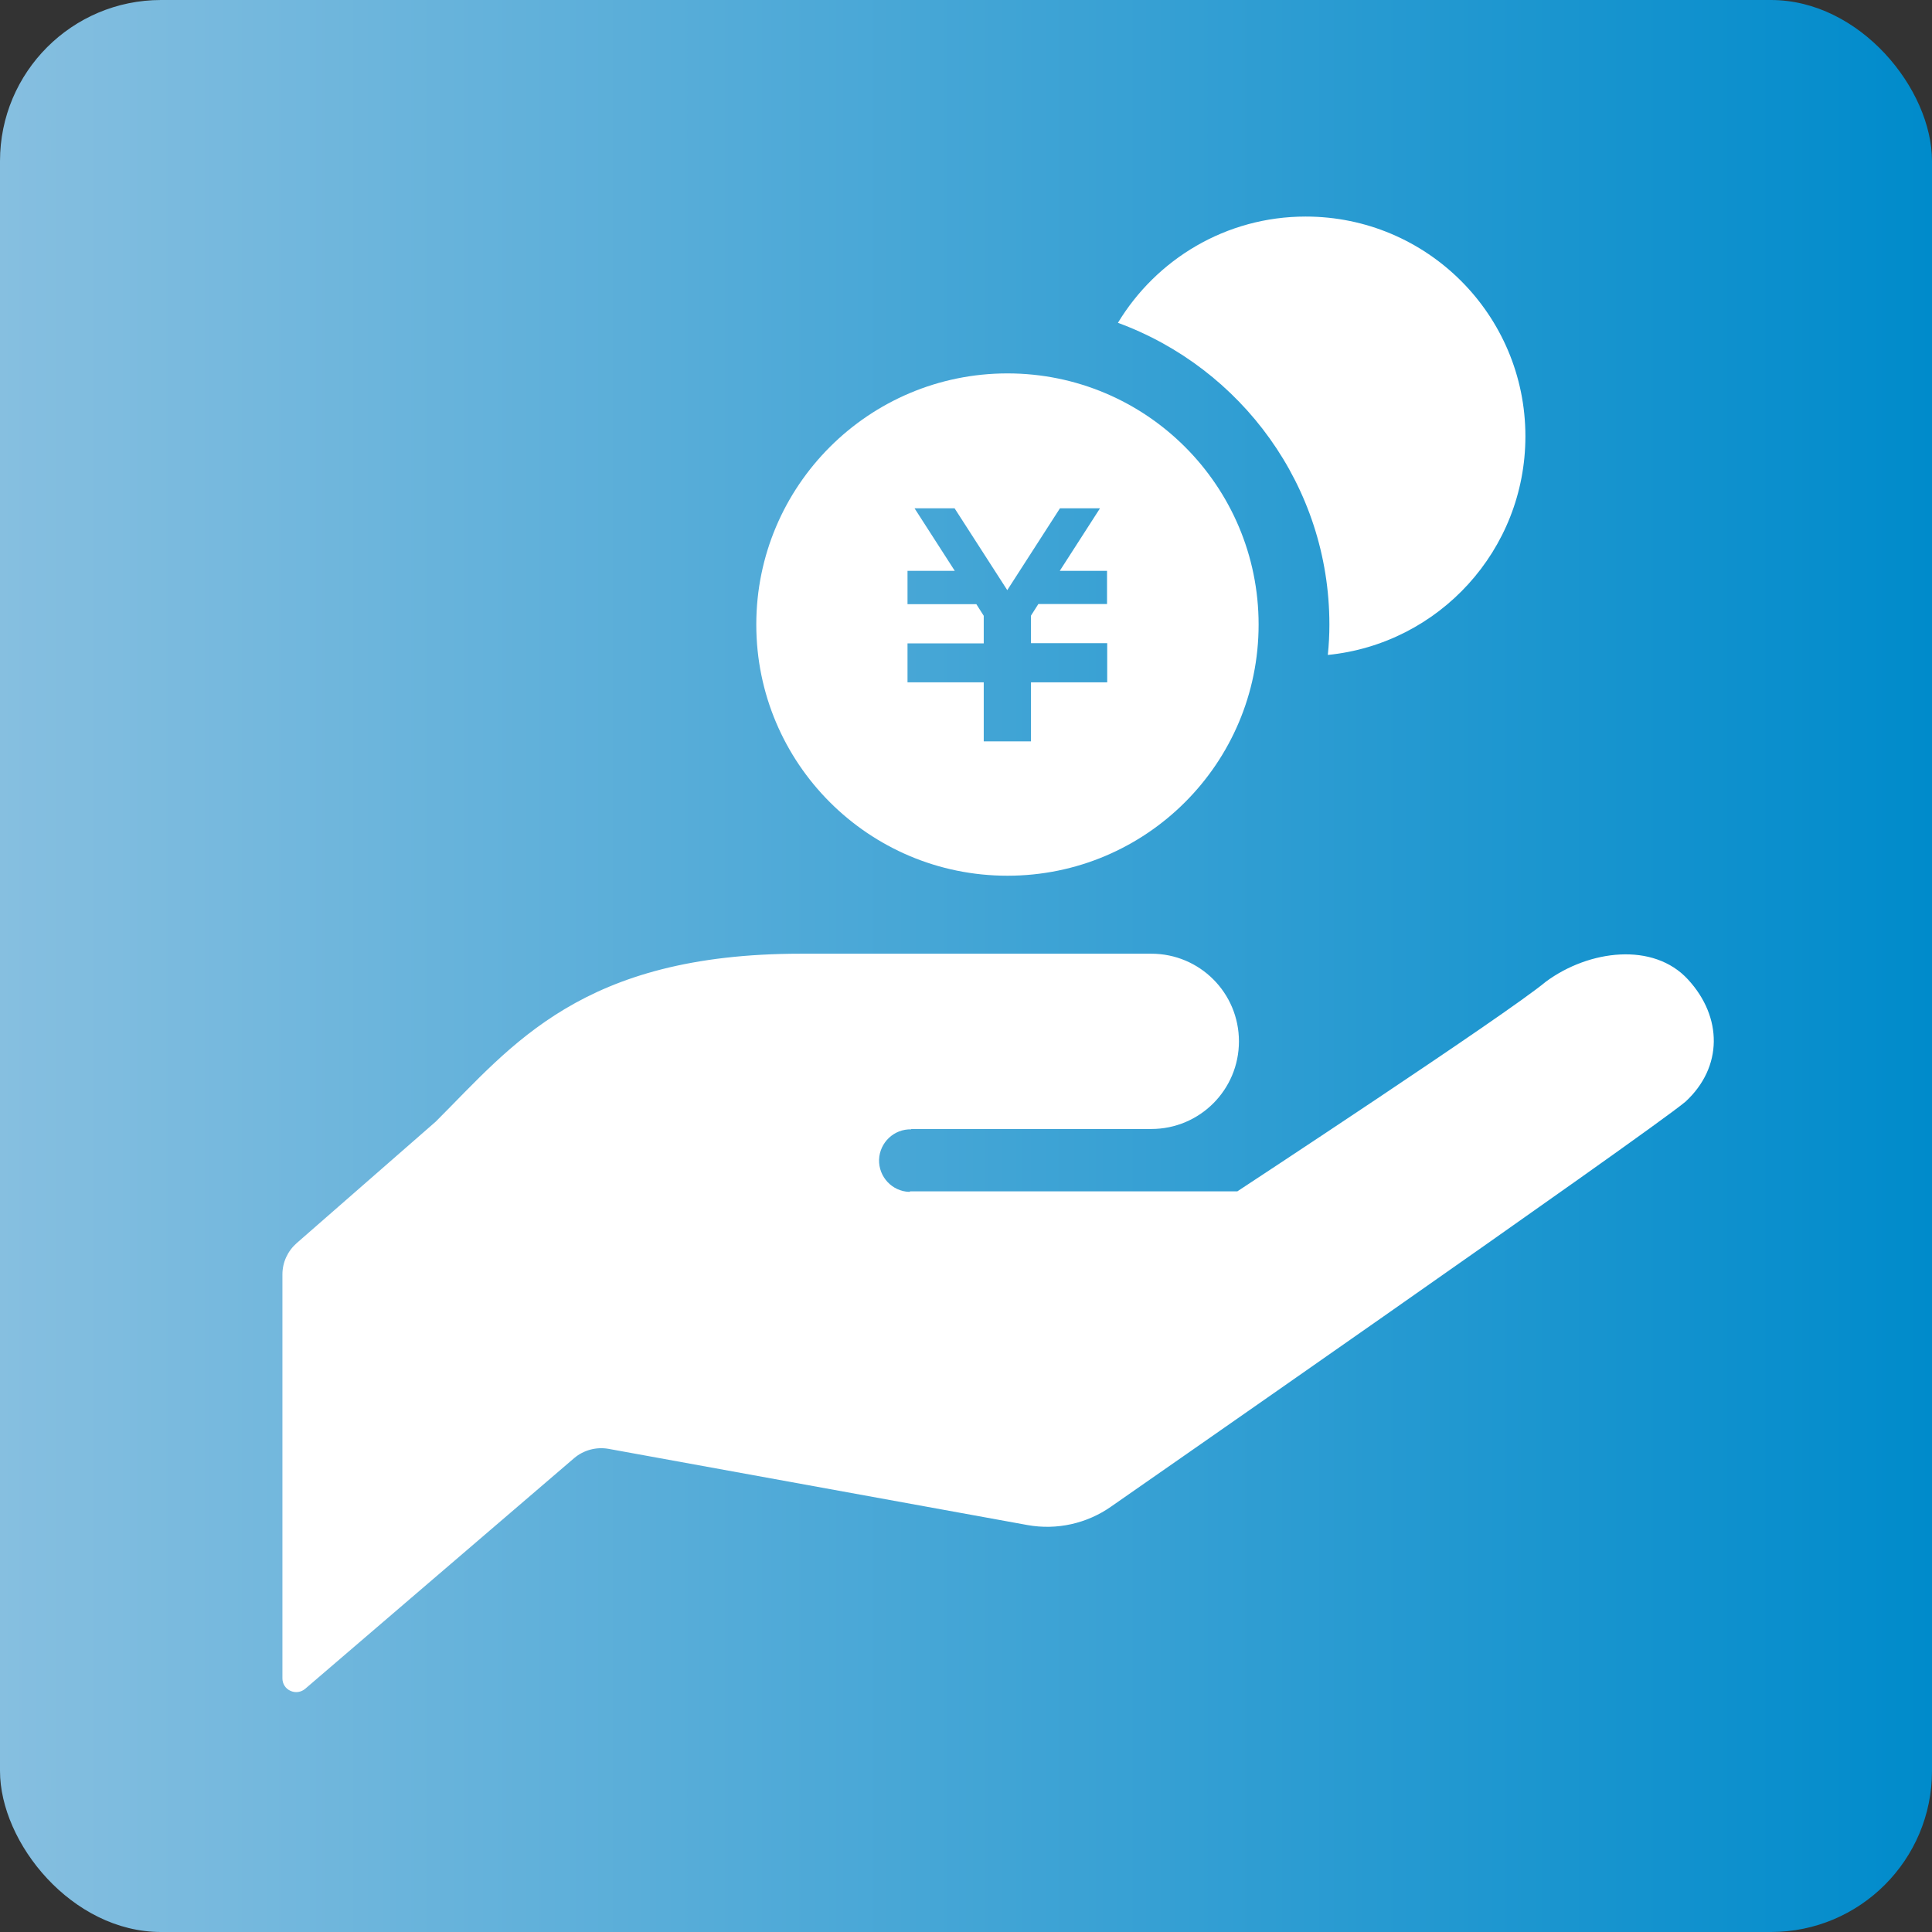 <?xml version="1.0" encoding="UTF-8"?><svg id="_コンテンツ" xmlns="http://www.w3.org/2000/svg" xmlns:xlink="http://www.w3.org/1999/xlink" viewBox="0 0 110 110"><rect x="0" y="0" width="110" height="110" fill="#333333" stroke="none"/><defs><style>.cls-1{fill:url(#_名称未設定グラデーション_3);}.cls-2{fill:#fff;}</style><linearGradient id="_名称未設定グラデーション_3" x1="0" y1="55" x2="110" y2="55" gradientUnits="userSpaceOnUse"><stop offset="0" stop-color="#86bfe0"/><stop offset="1" stop-color="#008bcb"/></linearGradient></defs><rect class="cls-1" width="110" height="110" rx="9.17" ry="9.17"/><path class="cls-2" d="M51.83,64.28h13.72c2.76,0,4.99-2.23,4.99-4.99s-2.23-4.99-4.99-4.99h-19.95c-12.48,0-16.42,5.2-20.79,9.56l-7.92,6.92c-.51.45-.81,1.09-.81,1.78v23c0,.31.18.59.46.71.28.13.61.08.84-.12l15.31-13.13c.54-.46,1.26-.65,1.95-.53l23.86,4.34c1.66.3,3.38-.08,4.76-1.05,0,0,30.45-21.18,32.7-23.05h0c2.14-1.97,2.12-4.82.15-6.96-1.97-2.15-5.64-1.69-8.09.12-2.24,1.87-17.57,11.94-17.57,11.94h-18.62l-.06.03c-.98-.03-1.75-.86-1.72-1.84.04-.98.86-1.75,1.84-1.72l-.06-.03Z"/><path class="cls-2" d="M74.34,12.33c-4.54,0-8.5,2.43-10.69,6.05,7.01,2.57,12.04,9.29,12.04,17.18,0,.58-.03,1.16-.09,1.73,6.32-.63,11.25-5.96,11.25-12.45,0-6.91-5.6-12.51-12.51-12.51Z"/><path class="cls-2" d="M57.36,21.26c-7.89,0-14.3,6.4-14.3,14.3s6.4,14.3,14.3,14.3,14.3-6.4,14.3-14.3-6.4-14.3-14.3-14.3ZM63.04,34.39h-3.92l-.42.66v1.57h4.34v2.23h-4.34v3.36h-2.69v-3.36h-4.34v-2.22h0s4.34,0,4.34,0v-1.57l-.42-.66h-3.92v-1.9h2.69l-2.29-3.56h2.28l3,4.66,3-4.66h2.28l-2.29,3.56h2.69v1.9Z"/></svg>